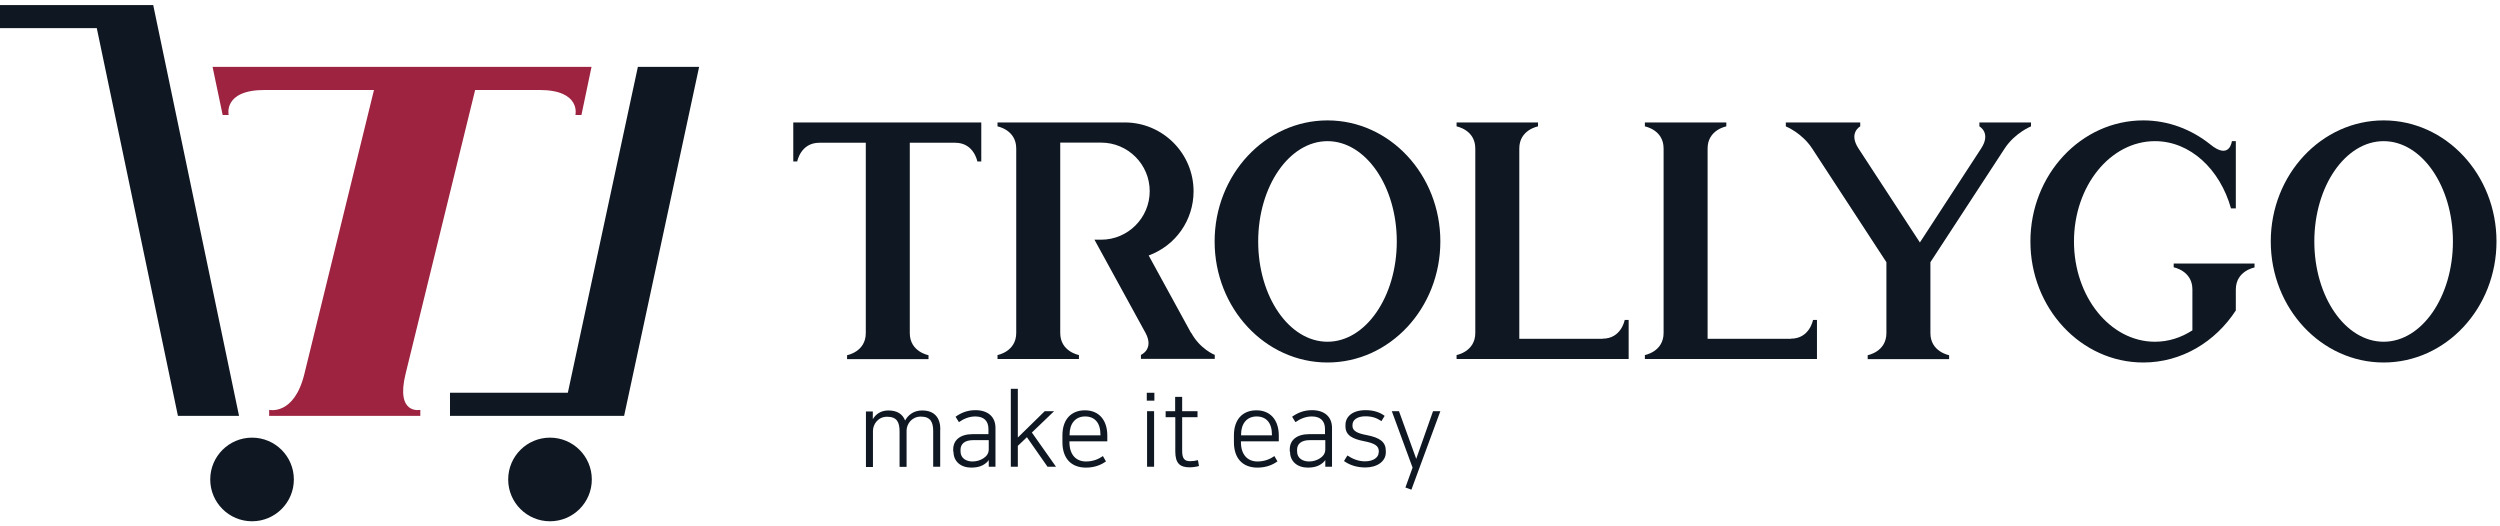 <svg xmlns="http://www.w3.org/2000/svg" width="171" height="36" viewBox="0 0 171 36" fill="none">
<path d="M64.31 29.365V31.925H63.83V29.495C63.83 28.885 63.66 28.495 62.98 28.495C62.37 28.495 62.02 28.995 62.01 29.435V31.935H61.53V29.505C61.53 28.895 61.36 28.505 60.68 28.505C60.05 28.505 59.71 29.025 59.71 29.475V31.945H59.23V28.145H59.7V28.675C59.87 28.375 60.21 28.075 60.76 28.075C61.37 28.075 61.74 28.325 61.91 28.765C62.08 28.435 62.46 28.075 63.07 28.075C63.93 28.075 64.32 28.585 64.32 29.385" fill="#0F1822"/>
<path d="M65.2 30.895V30.735C65.2 30.115 65.66 29.695 66.54 29.695H67.61V29.345C67.61 28.795 67.3 28.485 66.71 28.485C66.3 28.485 65.91 28.645 65.59 28.875L65.36 28.505C65.71 28.255 66.14 28.055 66.72 28.055C67.57 28.055 68.09 28.505 68.09 29.265V31.925H67.63V31.465C67.56 31.585 67.4 31.725 67.21 31.825C67 31.935 66.73 31.985 66.44 31.985C65.72 31.985 65.22 31.565 65.22 30.905M67.63 30.105H66.57C65.96 30.105 65.7 30.385 65.7 30.765V30.875C65.7 31.365 66.12 31.565 66.51 31.565C66.81 31.565 67.05 31.485 67.27 31.345C67.47 31.215 67.63 31.025 67.63 30.735V30.095V30.105Z" fill="#0F1822"/>
<path d="M70.58 29.585L72.23 31.925H71.65L70.24 29.905L69.62 30.495V31.925H69.14V26.595H69.62V29.925L71.46 28.125H72.1L70.58 29.585Z" fill="#0F1822"/>
<path d="M75.66 31.555C75.36 31.765 74.92 31.985 74.28 31.985C73.27 31.985 72.67 31.355 72.67 30.245V29.775C72.67 28.695 73.26 28.065 74.21 28.065C75.16 28.065 75.74 28.725 75.74 29.795V30.185H73.15V30.245C73.15 31.085 73.59 31.565 74.28 31.565C74.79 31.565 75.17 31.385 75.44 31.195L75.65 31.565L75.66 31.555ZM75.27 29.775V29.715C75.27 28.925 74.88 28.485 74.22 28.485C73.56 28.485 73.16 28.975 73.16 29.715V29.775H75.28H75.27Z" fill="#0F1822"/>
<path d="M78.44 26.865H78.96V27.405H78.44V26.865ZM78.46 28.125H78.94V31.925H78.46V28.125Z" fill="#0F1822"/>
<path d="M80.38 28.535H79.73V28.125H80.38V27.145H80.86V28.125H81.91V28.535H80.86V30.845C80.86 31.365 81.02 31.545 81.4 31.545C81.59 31.545 81.76 31.525 81.94 31.475L82.01 31.875C81.86 31.925 81.57 31.965 81.37 31.965C80.71 31.965 80.39 31.695 80.39 30.875V28.545L80.38 28.535Z" fill="#0F1822"/>
<path d="M87.39 31.555C87.09 31.765 86.65 31.985 86.01 31.985C85 31.985 84.4 31.355 84.4 30.245V29.775C84.4 28.695 84.99 28.065 85.94 28.065C86.89 28.065 87.47 28.725 87.47 29.795V30.185H84.88V30.245C84.88 31.085 85.32 31.565 86.01 31.565C86.52 31.565 86.9 31.385 87.17 31.195L87.38 31.565L87.39 31.555ZM87 29.775V29.715C87 28.925 86.61 28.485 85.95 28.485C85.29 28.485 84.89 28.975 84.89 29.715V29.775H87.01H87Z" fill="#0F1822"/>
<path d="M88.22 30.895V30.735C88.22 30.115 88.68 29.695 89.56 29.695H90.63V29.345C90.63 28.795 90.32 28.485 89.73 28.485C89.32 28.485 88.93 28.645 88.61 28.875L88.38 28.505C88.73 28.255 89.16 28.055 89.74 28.055C90.59 28.055 91.11 28.505 91.11 29.265V31.925H90.65V31.465C90.58 31.585 90.42 31.725 90.23 31.825C90.02 31.935 89.75 31.985 89.46 31.985C88.74 31.985 88.24 31.565 88.24 30.905M90.65 30.105H89.59C88.98 30.105 88.72 30.385 88.72 30.765V30.875C88.72 31.365 89.14 31.565 89.53 31.565C89.83 31.565 90.07 31.485 90.29 31.345C90.49 31.215 90.65 31.025 90.65 30.735V30.095V30.105Z" fill="#0F1822"/>
<path d="M94.31 30.935V30.865C94.31 30.485 94.01 30.315 93.29 30.175C92.53 30.025 92.03 29.785 92.03 29.165V29.065C92.03 28.525 92.47 28.055 93.41 28.055C93.99 28.055 94.4 28.215 94.71 28.445L94.49 28.805C94.17 28.595 93.88 28.475 93.39 28.475C92.82 28.475 92.51 28.735 92.51 29.065V29.145C92.51 29.475 92.86 29.645 93.46 29.755C94.4 29.935 94.79 30.235 94.79 30.845V30.945C94.79 31.555 94.2 31.975 93.39 31.975C92.78 31.975 92.29 31.795 91.93 31.535L92.16 31.155C92.51 31.385 92.91 31.555 93.36 31.555C93.97 31.555 94.3 31.265 94.3 30.945" fill="#0F1822"/>
<path d="M95.69 28.125L96.87 31.385L98.02 28.125H98.52L96.54 33.495L96.13 33.345L96.62 31.985L95.2 28.125H95.69Z" fill="#0F1822"/>
<path d="M54.26 11.045H54.53C54.53 11.045 54.76 9.765 56.04 9.765H59.22V22.785C59.22 24.065 57.94 24.295 57.94 24.295V24.565H63.51V24.295C63.51 24.295 62.23 24.065 62.23 22.785V9.765H65.34C66.62 9.765 66.85 11.045 66.85 11.045H67.12V8.375H54.26V11.045Z" fill="#0F1822"/>
<path d="M90.8 8.235C86.55 8.235 83.08 11.945 83.08 16.515C83.08 21.085 86.54 24.795 90.8 24.795C95.06 24.795 98.52 21.085 98.52 16.515C98.52 11.945 95.06 8.235 90.8 8.235ZM90.8 23.375C88.18 23.375 86.06 20.295 86.06 16.515C86.06 12.735 88.19 9.655 90.8 9.655C93.41 9.655 95.54 12.735 95.54 16.515C95.54 20.295 93.41 23.375 90.8 23.375Z" fill="#0F1822"/>
<path d="M163.04 8.235C158.79 8.235 155.32 11.945 155.32 16.515C155.32 21.085 158.78 24.795 163.04 24.795C167.3 24.795 170.76 21.085 170.76 16.515C170.76 11.945 167.3 8.235 163.04 8.235ZM163.04 23.375C160.42 23.375 158.3 20.295 158.3 16.515C158.3 12.735 160.43 9.655 163.04 9.655C165.65 9.655 167.78 12.735 167.78 16.515C167.78 20.295 165.65 23.375 163.04 23.375Z" fill="#0F1822"/>
<path d="M81.47 22.775L78.57 17.475C80.42 16.795 81.64 15.055 81.64 13.085C81.64 10.485 79.53 8.375 76.93 8.375H68.23V8.645C68.23 8.645 69.51 8.875 69.51 10.155V22.775C69.51 24.055 68.23 24.285 68.23 24.285V24.555H73.8V24.285C73.8 24.285 72.52 24.055 72.52 22.775V9.755H75.32C77.15 9.755 78.64 11.245 78.64 13.075C78.64 14.905 77.15 16.395 75.32 16.395H74.86L78.35 22.765C78.96 23.885 78.04 24.275 78.04 24.275V24.545H83.09V24.275C83.09 24.275 82.09 23.885 81.48 22.765" fill="#0F1822"/>
<path d="M135.39 8.375V8.645C135.39 8.645 136.21 9.085 135.51 10.155L131.32 16.585L127.12 10.155C126.42 9.085 127.24 8.645 127.24 8.645V8.375H122.15V8.645C122.15 8.645 123.25 9.085 123.95 10.155L129.03 17.935V22.785C129.03 24.065 127.75 24.295 127.75 24.295V24.565H133.32V24.295C133.32 24.295 132.04 24.065 132.04 22.785V17.935L137.12 10.155C137.82 9.085 138.92 8.645 138.92 8.645V8.375H135.39Z" fill="#0F1822"/>
<path d="M109.62 23.175H103.92V10.155C103.92 8.875 105.2 8.645 105.2 8.645V8.375H99.63V8.645C99.63 8.645 100.91 8.875 100.91 10.155V22.775C100.91 24.055 99.63 24.285 99.63 24.285V24.555H111.4V21.885H111.13C111.13 21.885 110.9 23.165 109.62 23.165" fill="#0F1822"/>
<path d="M122.5 23.175H116.8V10.155C116.8 8.875 118.08 8.645 118.08 8.645V8.375H112.51V8.645C112.51 8.645 113.79 8.875 113.79 10.155V22.775C113.79 24.055 112.51 24.285 112.51 24.285V24.555H124.28V21.885H124.01C124.01 21.885 123.78 23.165 122.5 23.165" fill="#0F1822"/>
<path d="M148.68 18.015V18.285C148.68 18.285 149.96 18.515 149.96 19.795V22.595C149.19 23.095 148.32 23.375 147.4 23.375C144.34 23.375 141.86 20.305 141.86 16.515C141.86 12.725 144.34 9.655 147.4 9.655C149.82 9.655 151.85 11.585 152.6 14.255H152.93V9.655H152.66C152.66 9.655 152.52 10.975 151.18 9.875C149.9 8.855 148.32 8.235 146.6 8.235C142.35 8.235 138.88 11.945 138.88 16.515C138.88 21.085 142.34 24.795 146.6 24.795C149.22 24.795 151.53 23.385 152.93 21.235V19.805C152.93 18.525 154.21 18.295 154.21 18.295V18.025H148.68V18.015Z" fill="#0F1822"/>
<path d="M17.24 29.935C15.66 29.935 14.38 31.215 14.38 32.795C14.38 34.375 15.66 35.655 17.24 35.655C18.82 35.655 20.1 34.375 20.1 32.795C20.1 31.215 18.82 29.935 17.24 29.935Z" fill="#0F1822"/>
<path d="M37.62 29.935C36.04 29.935 34.76 31.215 34.76 32.795C34.76 34.375 36.04 35.655 37.62 35.655C39.2 35.655 40.48 34.375 40.48 32.795C40.48 31.215 39.2 29.935 37.62 29.935Z" fill="#0F1822"/>
<path d="M0 0.345V1.925H6.62L12.17 28.445H16.35L10.48 0.345H0Z" fill="#0F1822"/>
<path d="M43.63 4.575L38.84 26.865H30.78V28.445H42.69L47.82 4.575H43.63Z" fill="#0F1822"/>
<path d="M14.54 4.575L15.23 7.865H15.64C15.64 7.865 15.24 6.155 18.1 6.155H25.58L20.82 25.575C20.12 28.445 18.41 28.035 18.41 28.035V28.445H28.75V28.035C28.75 28.035 27.05 28.405 27.74 25.575L32.5 6.155H36.9C39.76 6.155 39.36 7.865 39.36 7.865H39.77L40.46 4.575H14.54Z" fill="#9D2340"/>
</svg>